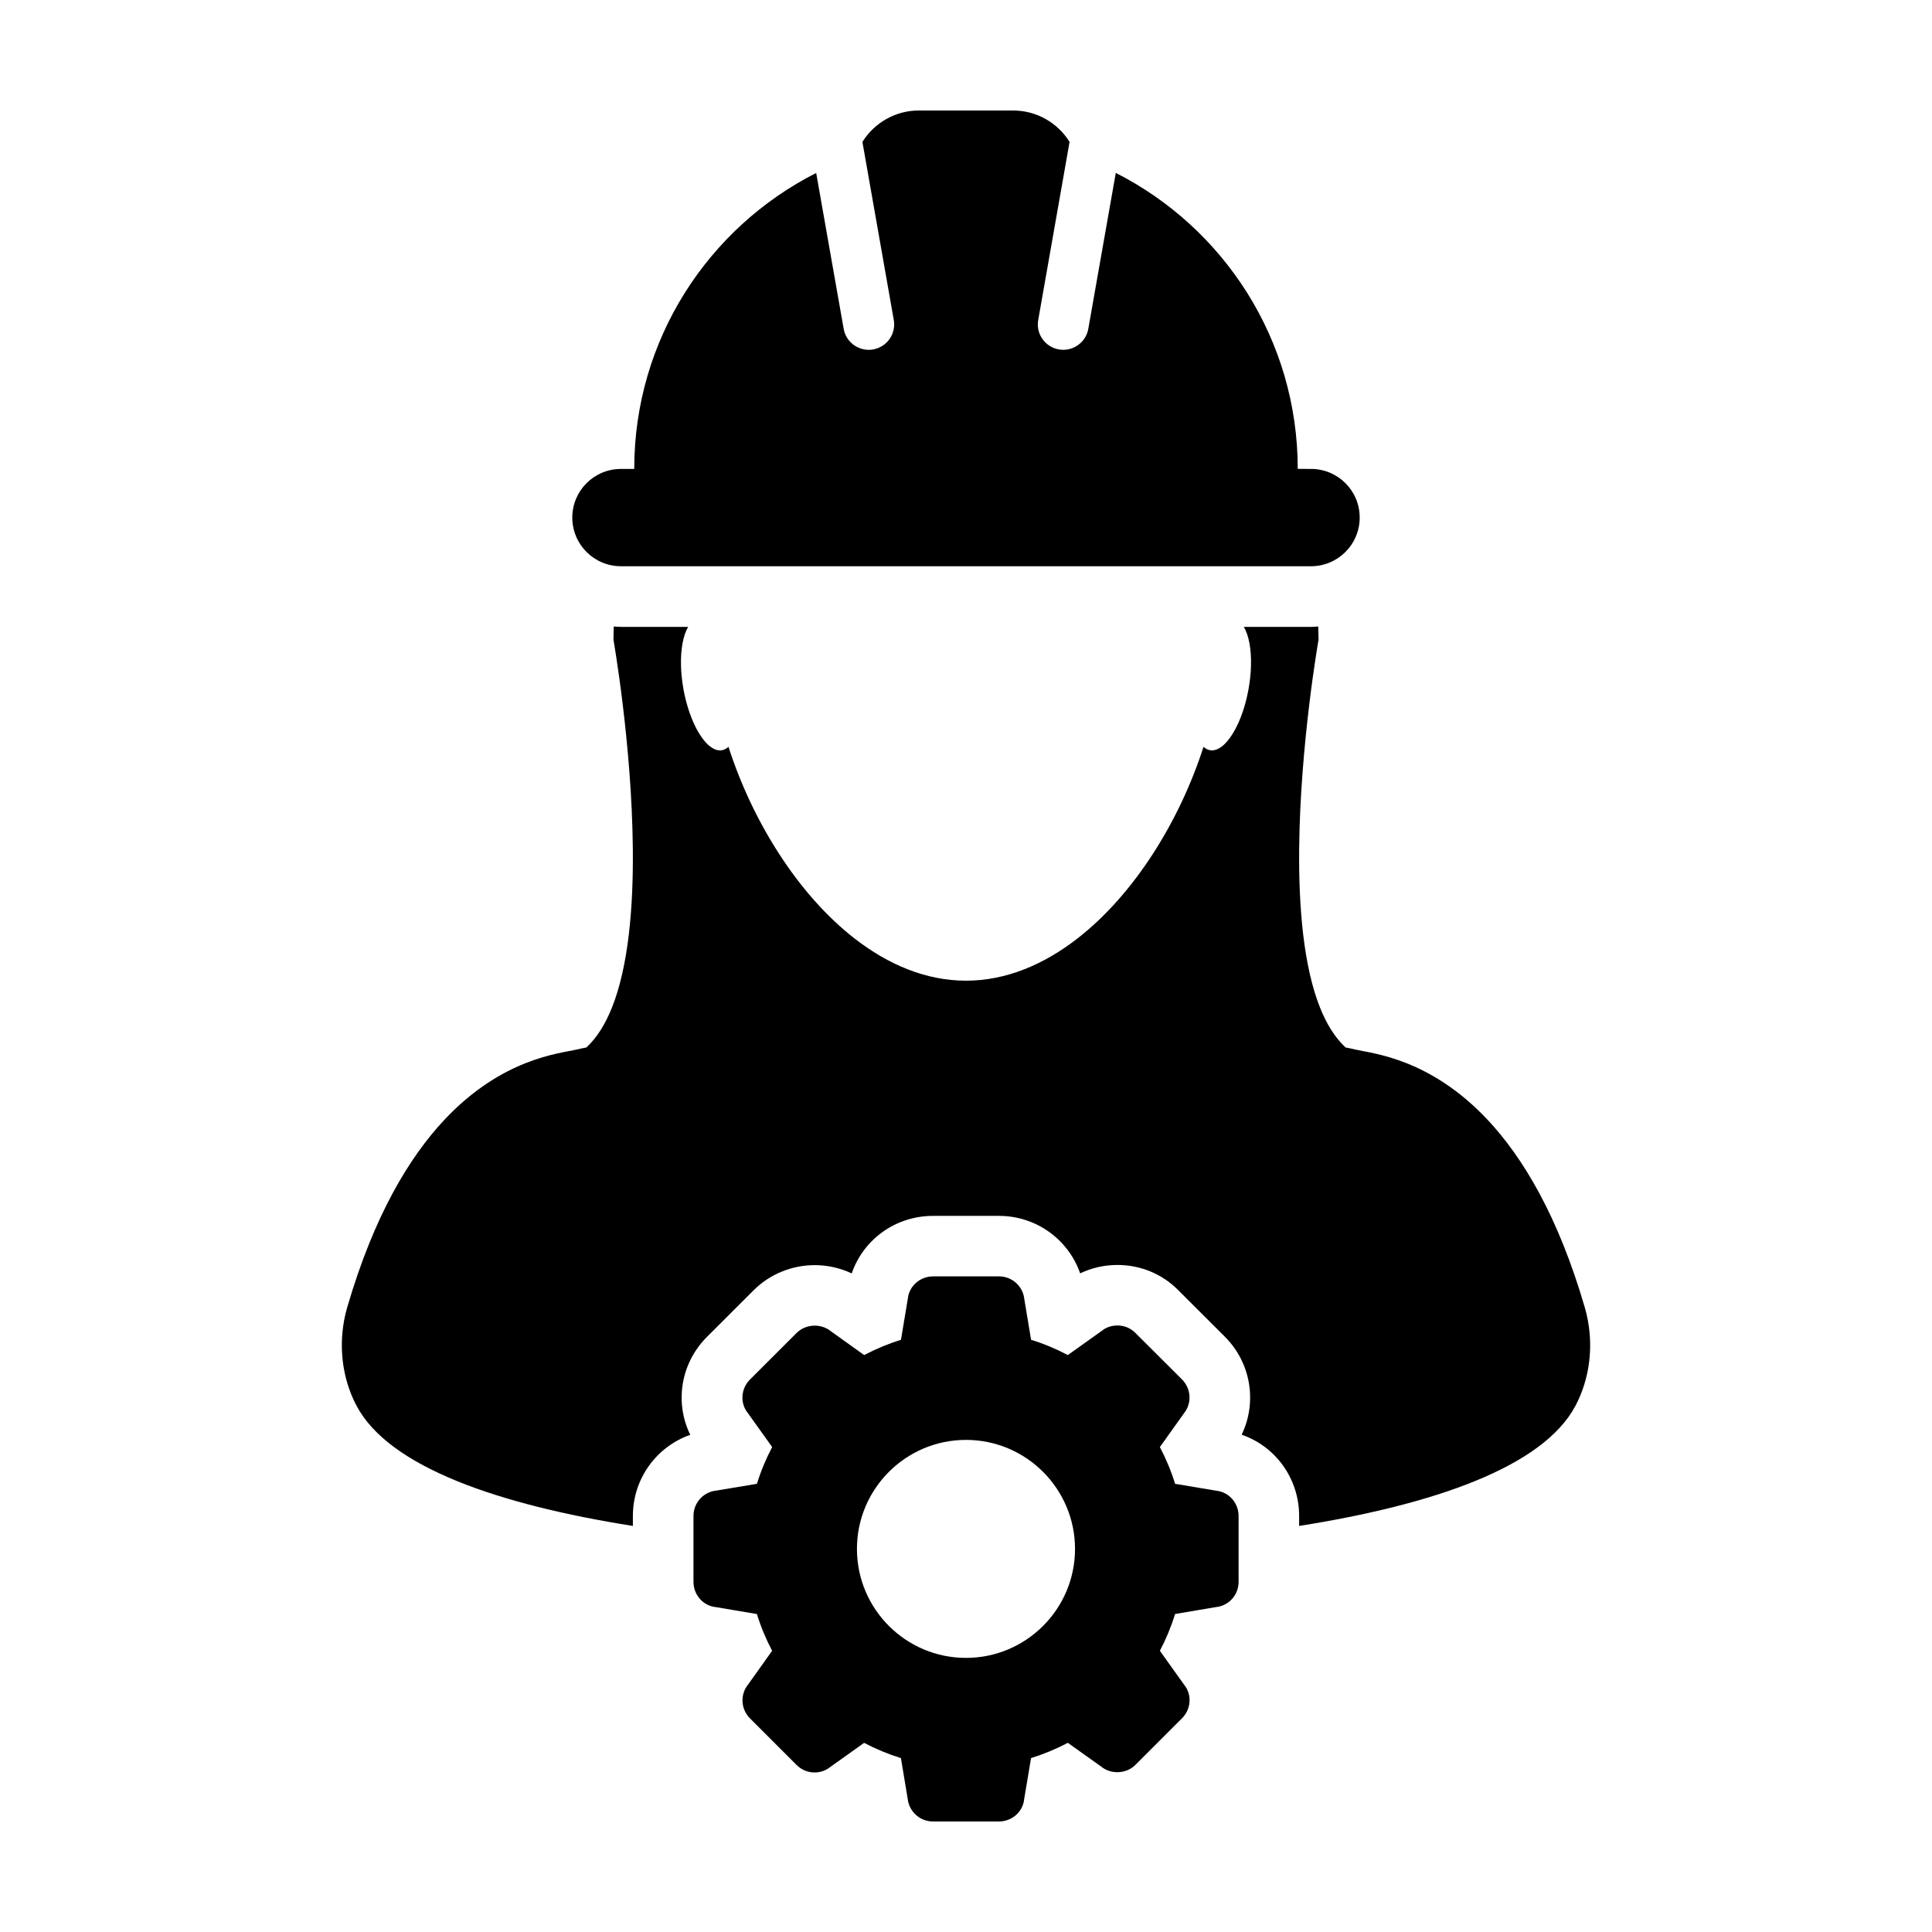 <?xml version="1.0" encoding="UTF-8"?>
<!-- Uploaded to: ICON Repo, www.iconrepo.com, Generator: ICON Repo Mixer Tools -->
<svg fill="#000000" width="800px" height="800px" version="1.1" viewBox="144 144 512 512" xmlns="http://www.w3.org/2000/svg">
 <g>
  <path d="m565.25 497.19c-0.195-2.258-0.625-4.492-1.258-6.688-7.094-24.348-16.453-39.801-25.734-49.715-15.281-16.293-30.398-17.574-35.039-18.637-0.863-0.207-1.719-0.395-2.621-0.562-2.832-2.606-5.059-6.262-6.805-10.625-4.348-10.965-5.648-26.531-5.5-41.996 0.258-27.832 5.133-55.426 5.133-55.426v-0.012c0-1.203-0.066-2.316-0.082-3.5-0.637 0.039-1.273 0.098-1.93 0.098h-17.789c1.336 2.242 2.019 5.953 1.898 10.359-0.055 1.93-0.262 3.988-0.645 6.109-1.152 6.445-3.586 11.82-6.238 14.484-1.301 1.316-2.695 1.965-3.969 1.738-0.645-0.117-1.199-0.43-1.727-0.902-6.277 19.543-18.273 39.035-33.418 50.801-8.922 6.926-18.941 11.176-29.527 11.176-10.594 0-20.605-4.246-29.527-11.176-15.141-11.766-27.141-31.258-33.418-50.801-0.523 0.469-1.078 0.781-1.723 0.902-1.273 0.227-2.676-0.422-3.977-1.738-2.644-2.664-5.078-8.039-6.238-14.484-0.383-2.121-0.59-4.188-0.645-6.109-0.121-4.402 0.57-8.117 1.895-10.359h-17.801c-0.645 0-1.281-0.055-1.918-0.098-0.016 1.184-0.074 2.297-0.074 3.5v0.012s4.875 27.594 5.133 55.426c0.152 15.473-1.152 31.035-5.508 41.996-1.742 4.363-3.969 8.027-6.797 10.625-0.902 0.172-1.762 0.359-2.621 0.562-4.641 1.062-19.754 2.344-35.039 18.637-9.289 9.914-18.645 25.367-25.738 49.715-0.637 2.195-1.062 4.43-1.258 6.688-0.629 6.715 0.66 13.539 3.75 19.367 8.609 16.273 37.777 26.227 73.223 31.832v-2.629c0-9.895 6.254-18.375 15.203-21.52-4.176-8.539-2.574-19 4.488-26.012l12.328-12.312c4.211-4.227 10.105-6.644 16.168-6.644 3.422 0 6.769 0.762 9.805 2.195 3.078-8.973 11.586-15.246 21.555-15.246h17.457c9.906 0 18.398 6.262 21.531 15.23 3.027-1.449 6.402-2.223 9.871-2.223 6.137 0 11.879 2.394 16.102 6.664l12.359 12.34c7.008 7.004 8.578 17.426 4.465 25.98 8.961 3.078 15.23 11.594 15.23 21.547v2.629c35.449-5.602 64.609-15.559 73.223-31.832 3.09-5.828 4.375-12.652 3.746-19.367z"/>
  <path d="m308.57 294.06h182.85c7.133 0 12.914-5.773 12.914-12.902s-5.773-12.891-12.914-12.891l-3.504-0.004c0-34.27-19.625-63.934-48.219-78.441l-7.285 41.312c-0.574 3.273-3.426 5.57-6.637 5.57-0.387 0-0.777-0.031-1.176-0.102-3.672-0.66-6.117-4.144-5.457-7.812l8.305-47.188c-3.113-4.992-8.648-8.32-14.977-8.32h-24.953c-6.316 0-11.848 3.332-14.969 8.324l8.312 47.188c0.648 3.668-1.793 7.152-5.461 7.812-0.398 0.07-0.789 0.102-1.176 0.102-3.215 0-6.066-2.297-6.641-5.57l-7.285-41.301c-28.602 14.496-48.219 44.164-48.219 78.434h-3.516c-7.125 0-12.898 5.769-12.898 12.891 0 7.125 5.777 12.898 12.902 12.898z"/>
  <path d="m466.31 539.05-10.902-1.824c-1.031-3.367-2.398-6.629-4.031-9.738l6.328-8.867c2.207-2.699 1.996-6.594-0.457-9.047l-12.359-12.332c-1.27-1.285-2.961-1.977-4.762-1.977-1.562 0-3.078 0.523-4.144 1.422l-8.996 6.414c-3.109-1.641-6.379-3.004-9.742-4.047l-1.785-10.73c-0.348-3.461-3.238-6.074-6.731-6.074h-17.457c-3.477 0-6.375 2.621-6.695 5.926l-1.812 10.883c-3.375 1.043-6.629 2.402-9.754 4.047l-8.855-6.34c-1.203-0.977-2.727-1.461-4.242-1.461-1.762 0-3.527 0.656-4.801 1.934l-12.348 12.332c-2.484 2.457-2.676 6.363-0.559 8.926l6.422 8.984c-1.633 3.102-2.996 6.375-4.035 9.738l-10.734 1.793c-3.465 0.348-6.082 3.238-6.082 6.731v17.457c0 3.5 2.613 6.387 5.926 6.699l10.879 1.836c1.031 3.344 2.402 6.621 4.035 9.742l-6.309 8.855c-2.227 2.695-2.016 6.59 0.449 9.055l12.344 12.344c1.27 1.27 2.961 1.988 4.769 1.988 1.562 0 3.066-0.551 4.141-1.441l8.988-6.41c3.125 1.641 6.379 2.996 9.754 4.047l1.785 10.73c0.355 3.449 3.25 6.062 6.727 6.062h17.457c3.492 0 6.383-2.613 6.691-5.918l1.824-10.883c3.367-1.047 6.629-2.402 9.742-4.047l8.855 6.312c1.215 0.988 2.734 1.473 4.258 1.473 1.77 0 3.527-0.648 4.797-1.926l12.344-12.344c2.469-2.457 2.68-6.352 0.562-8.922l-6.418-8.977c1.633-3.109 2.996-6.383 4.031-9.754l10.723-1.812c3.488-0.316 6.106-3.199 6.106-6.699v-17.457c0-3.5-2.621-6.387-5.926-6.703zm-66.316 44.309c-15.93 0-28.895-12.941-28.895-28.883 0-15.934 12.965-28.887 28.895-28.887 15.93 0 28.898 12.953 28.898 28.887 0 15.941-12.965 28.883-28.898 28.883z"/>
 </g>
</svg>